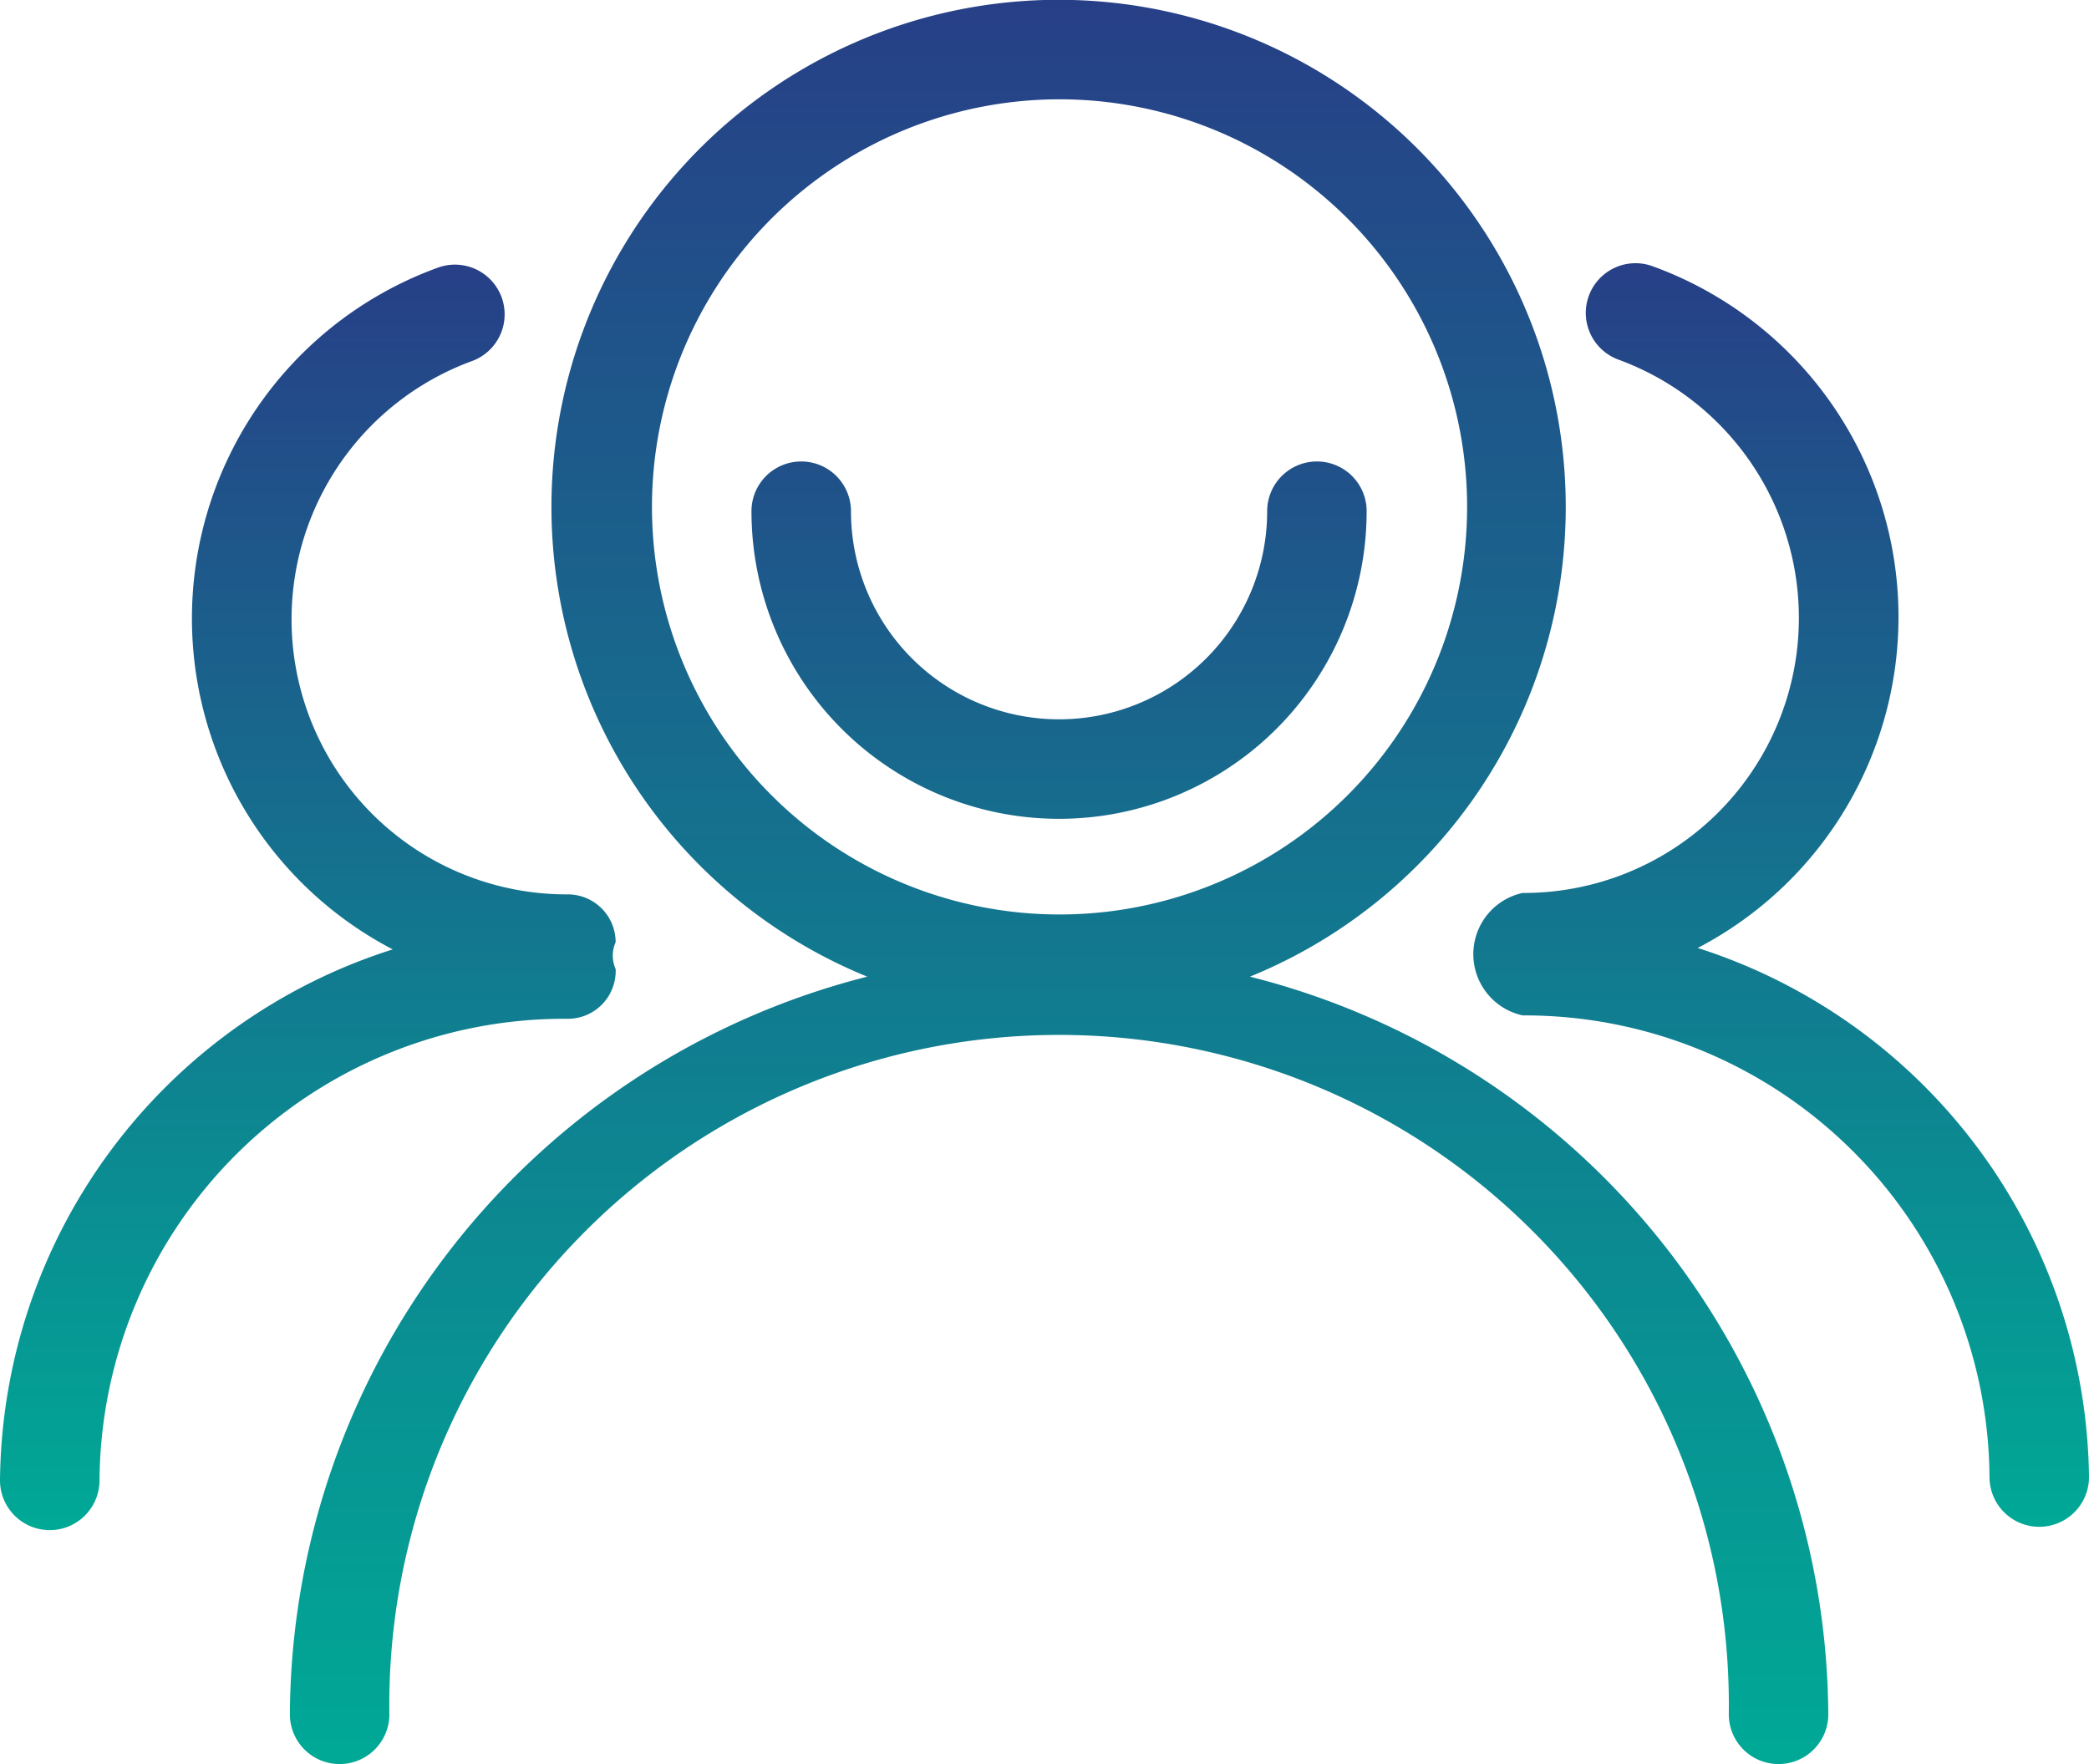 <svg xmlns="http://www.w3.org/2000/svg" xmlns:xlink="http://www.w3.org/1999/xlink" width="75.791" height="64" viewBox="0 0 75.791 64">
  <defs>
    <style>
      .cls-1 {
        fill: url(#linear-gradient);
      }
    </style>
    <linearGradient id="linear-gradient" x1="0.5" x2="0.5" y2="1" gradientUnits="objectBoundingBox">
      <stop offset="0" stop-color="#273f87"/>
      <stop offset="1" stop-color="#00a996"/>
    </linearGradient>
  </defs>
  <g id="组_13720" data-name="组 13720" transform="translate(-850 -6104)">
    <g id="团队" transform="translate(850 6104)">
      <path id="路径_600" data-name="路径 600" class="cls-1" d="M188.432,125.856a18.4,18.4,0,1,0-13.884,0A27.768,27.768,0,0,0,153.6,152.618a1.8,1.8,0,0,0,3.61,0,24.3,24.3,0,1,1,48.595,0,1.8,1.8,0,1,0,3.61,0,27.768,27.768,0,0,0-20.983-26.762ZM166.738,108.97A14.787,14.787,0,1,1,181.525,123.6,14.787,14.787,0,0,1,166.738,108.97Z" transform="translate(-143.083 -90.423)"/>
      <path id="路径_601" data-name="路径 601" class="cls-1" d="M65.284,224.616a1.8,1.8,0,0,0-3.61,0,7.55,7.55,0,1,1-15.1,0,1.8,1.8,0,1,0-3.61,0,11.159,11.159,0,1,0,22.319,0Zm12.01,15.845a13.537,13.537,0,0,0-1.631-24.731,1.8,1.8,0,0,0-1.25,3.384,9.979,9.979,0,0,1-3.471,19.351,2.274,2.274,0,0,0,0,4.443,16.869,16.869,0,0,1,16.939,16.748,1.8,1.8,0,1,0,3.61,0A20.41,20.41,0,0,0,77.294,240.461Zm-39.258.764a1.186,1.186,0,0,1,0-.972,1.736,1.736,0,0,0-1.735-1.736,9.979,9.979,0,0,1-3.471-19.351,1.8,1.8,0,1,0-1.25-3.384,13.537,13.537,0,0,0-1.631,24.731A20.41,20.41,0,0,0,15.7,259.777a1.8,1.8,0,0,0,3.61,0A16.869,16.869,0,0,1,36.249,243.03a1.736,1.736,0,0,0,1.788-1.8Z" transform="translate(-15.7 -206.069)"/>
    </g>
  </g>
</svg>
